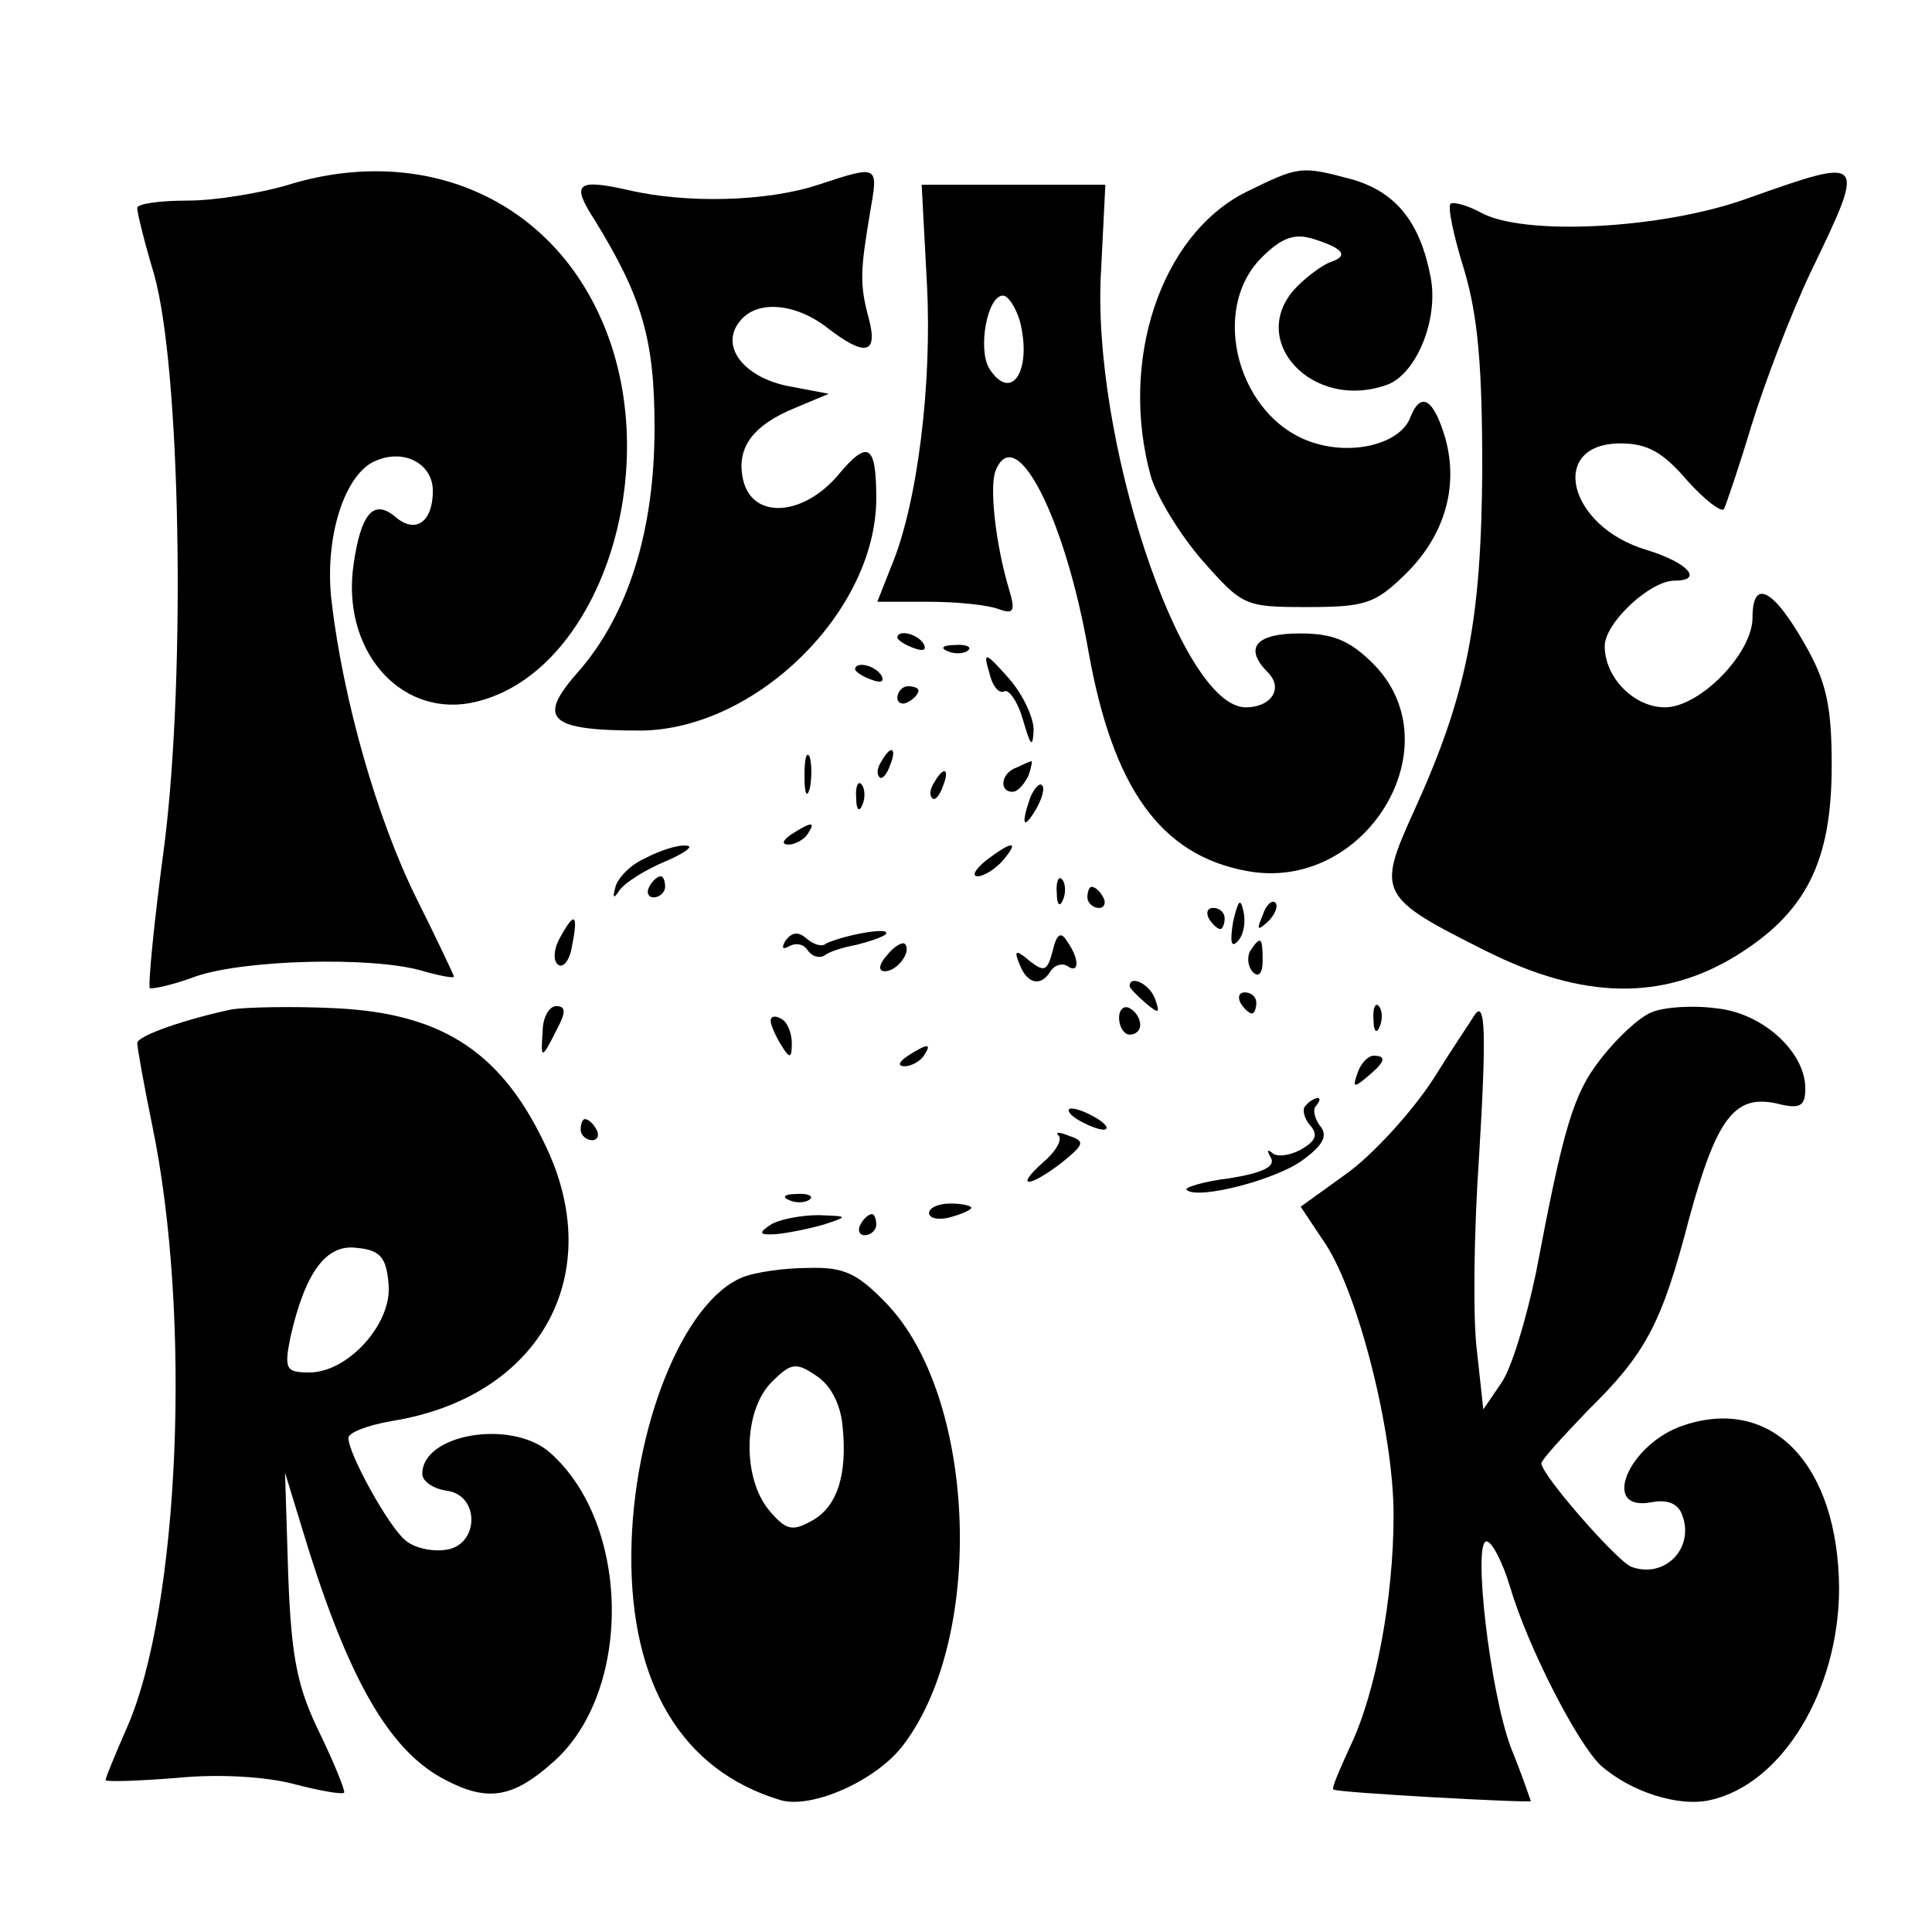 <?xml version="1.0" standalone="no"?>
<!DOCTYPE svg PUBLIC "-//W3C//DTD SVG 20010904//EN"
 "http://www.w3.org/TR/2001/REC-SVG-20010904/DTD/svg10.dtd">
<svg version="1.0" xmlns="http://www.w3.org/2000/svg"
 width="183pt" height="183pt" viewBox="0 0 183 183"
 preserveAspectRatio="xMidYMid meet">
<g transform="translate(0,183) scale(0.1,-0.1)"
fill="#000000" stroke="none">
<path d="M270 1654 c-25 -7 -66 -14 -92 -14 -27 0 -48 -3 -48 -7 0 -5 7 -33
16 -63 25 -89 30 -376 10 -538 -10 -74 -16 -136 -14 -138 2 -1 22 3 43 11 46
16 165 19 213 6 17 -5 32 -8 32 -6 0 1 -16 35 -36 75 -37 75 -69 187 -80 281
-7 61 13 122 43 133 27 11 53 -4 53 -29 0 -29 -16 -41 -35 -25 -21 18 -33 4
-40 -44 -12 -80 42 -144 110 -132 122 23 189 224 123 367 -52 114 -172 163
-298 123z"/>
<path d="M775 1655 c-48 -16 -125 -18 -180 -5 -49 11 -54 6 -32 -28 45 -73 57
-113 57 -197 0 -98 -25 -177 -72 -231 -40 -45 -29 -56 59 -56 109 1 223 113
223 220 0 52 -8 56 -37 21 -33 -38 -80 -41 -89 -4 -7 30 8 52 50 69 l31 13
-37 7 c-43 8 -67 38 -47 62 16 20 52 17 82 -6 36 -28 49 -26 40 8 -9 33 -8 46
1 100 8 46 9 46 -49 27z"/>
<path d="M1180 1648 c-81 -41 -120 -160 -90 -269 6 -20 28 -56 49 -80 38 -43
40 -44 99 -44 54 0 64 3 91 29 39 37 53 84 40 131 -11 37 -23 45 -33 20 -9
-25 -54 -37 -93 -24 -70 23 -98 125 -48 175 19 19 31 23 48 18 29 -9 35 -16
18 -22 -7 -2 -22 -13 -32 -23 -50 -50 14 -120 86 -93 27 11 48 62 40 102 -10
52 -33 80 -74 92 -49 13 -50 13 -101 -12z"/>
<path d="M1655 1642 c-80 -29 -213 -36 -253 -13 -13 7 -26 10 -28 8 -3 -3 3
-31 13 -63 13 -44 17 -91 17 -189 -1 -143 -14 -212 -65 -324 -35 -77 -33 -81
69 -132 92 -46 167 -47 237 -4 66 41 90 89 90 180 0 56 -5 79 -25 114 -30 53
-50 64 -50 26 0 -34 -50 -85 -83 -85 -29 0 -57 28 -57 58 0 22 43 62 66 62 28
0 13 17 -26 29 -75 22 -94 101 -25 101 25 0 40 -8 63 -35 17 -19 33 -31 35
-27 2 4 14 39 26 79 12 39 37 105 56 145 53 110 53 110 -60 70z"/>
<path d="M878 1561 c5 -95 -9 -209 -34 -268 l-13 -33 49 0 c26 0 56 -3 66 -7
14 -5 16 -2 10 18 -13 43 -19 98 -13 113 19 48 66 -45 88 -171 23 -129 68
-193 150 -208 112 -21 197 118 120 196 -23 23 -39 29 -70 29 -42 0 -53 -14
-30 -37 15 -15 3 -33 -21 -33 -62 0 -147 258 -137 415 l4 80 -87 0 -87 0 5
-94z m88 -35 c12 -47 -8 -78 -29 -45 -11 18 -2 69 13 69 5 0 12 -11 16 -24z"/>
<path d="M850 1226 c0 -2 7 -7 16 -10 8 -3 12 -2 9 4 -6 10 -25 14 -25 6z"/>
<path d="M898 1213 c7 -3 16 -2 19 1 4 3 -2 6 -13 5 -11 0 -14 -3 -6 -6z"/>
<path d="M937 1193 c3 -13 9 -20 14 -18 4 3 13 -9 18 -27 7 -24 9 -27 10 -11
1 12 -10 35 -23 50 -23 26 -25 26 -19 6z"/>
<path d="M810 1196 c0 -2 7 -7 16 -10 8 -3 12 -2 9 4 -6 10 -25 14 -25 6z"/>
<path d="M850 1169 c0 -5 5 -7 10 -4 6 3 10 8 10 11 0 2 -4 4 -10 4 -5 0 -10
-5 -10 -11z"/>
<path d="M762 1095 c0 -16 2 -22 5 -12 2 9 2 23 0 30 -3 6 -5 -1 -5 -18z"/>
<path d="M835 1109 c-4 -6 -5 -12 -2 -15 2 -3 7 2 10 11 7 17 1 20 -8 4z"/>
<path d="M963 1103 c-15 -5 -17 -23 -4 -23 5 0 11 7 15 15 3 8 4 15 3 14 -1 0
-8 -3 -14 -6z"/>
<path d="M885 1089 c-4 -6 -5 -12 -2 -15 2 -3 7 2 10 11 7 17 1 20 -8 4z"/>
<path d="M811 1074 c0 -11 3 -14 6 -6 3 7 2 16 -1 19 -3 4 -6 -2 -5 -13z"/>
<path d="M976 1075 c-9 -26 -7 -32 5 -12 6 10 9 21 6 23 -2 3 -7 -2 -11 -11z"/>
<path d="M750 1040 c-9 -6 -10 -10 -3 -10 6 0 15 5 18 10 8 12 4 12 -15 0z"/>
<path d="M611 1017 c-14 -6 -26 -19 -28 -27 -3 -11 -2 -12 4 -3 5 7 24 19 43
27 19 8 28 15 20 15 -8 1 -26 -5 -39 -12z"/>
<path d="M934 1015 c-10 -8 -14 -15 -8 -15 6 0 17 7 24 15 16 19 9 19 -16 0z"/>
<path d="M615 990 c-3 -5 -1 -10 4 -10 6 0 11 5 11 10 0 6 -2 10 -4 10 -3 0
-8 -4 -11 -10z"/>
<path d="M1001 984 c0 -11 3 -14 6 -6 3 7 2 16 -1 19 -3 4 -6 -2 -5 -13z"/>
<path d="M1030 980 c0 -5 5 -10 11 -10 5 0 7 5 4 10 -3 6 -8 10 -11 10 -2 0
-4 -4 -4 -10z"/>
<path d="M1168 957 c-3 -19 -2 -25 4 -19 6 6 8 18 6 28 -3 14 -5 12 -10 -9z"/>
<path d="M1196 963 c-6 -14 -5 -15 5 -6 7 7 10 15 7 18 -3 3 -9 -2 -12 -12z"/>
<path d="M1145 960 c3 -5 8 -10 11 -10 2 0 4 5 4 10 0 6 -5 10 -11 10 -5 0 -7
-4 -4 -10z"/>
<path d="M530 941 c-6 -11 -6 -22 -1 -25 5 -3 11 5 13 19 6 30 2 32 -12 6z"/>
<path d="M744 939 c-4 -7 -3 -9 4 -5 6 3 13 2 17 -4 4 -6 11 -8 16 -5 5 4 19
8 30 10 12 3 24 7 28 10 3 4 -7 4 -23 1 -16 -3 -31 -8 -34 -10 -3 -3 -11 -1
-18 5 -8 7 -14 6 -20 -2z"/>
<path d="M997 929 c-5 -19 -8 -20 -22 -9 -13 11 -15 10 -9 -4 7 -18 20 -21 29
-6 4 6 11 8 16 5 11 -8 12 6 0 23 -6 10 -10 8 -14 -9z"/>
<path d="M840 925 c-8 -9 -8 -15 -2 -15 12 0 26 19 19 26 -2 2 -10 -2 -17 -11z"/>
<path d="M1184 929 c-3 -6 -2 -15 3 -20 5 -5 9 -1 9 11 0 23 -2 24 -12 9z"/>
<path d="M1070 896 c0 -2 7 -9 15 -16 13 -11 14 -10 9 4 -5 14 -24 23 -24 12z"/>
<path d="M1175 880 c3 -5 8 -10 11 -10 2 0 4 5 4 10 0 6 -5 10 -11 10 -5 0 -7
-4 -4 -10z"/>
<path d="M220 874 c-43 -9 -90 -25 -90 -32 0 -4 6 -38 14 -77 38 -182 26 -459
-24 -572 -11 -25 -20 -47 -20 -49 0 -2 30 -1 68 2 40 4 85 1 111 -6 23 -6 45
-10 47 -8 1 2 -9 27 -23 56 -21 43 -27 70 -30 150 l-3 97 23 -75 c40 -126 78
-190 129 -216 40 -21 64 -17 102 17 75 66 74 225 -3 293 -36 32 -121 18 -121
-20 0 -7 10 -14 23 -16 32 -4 31 -52 -1 -56 -13 -2 -30 2 -38 9 -16 13 -54 82
-54 97 0 5 18 12 41 16 138 22 203 135 148 256 -42 92 -98 130 -201 135 -40 2
-84 1 -98 -1z m148 -260 c4 -37 -38 -84 -75 -84 -22 0 -24 3 -18 33 14 62 34
89 63 85 22 -2 28 -9 30 -34z"/>
<path d="M514 853 c-2 -27 -1 -27 14 3 8 15 8 21 -1 21 -7 0 -13 -11 -13 -24z"/>
<path d="M1060 866 c0 -9 5 -16 10 -16 6 0 10 4 10 9 0 6 -4 13 -10 16 -5 3
-10 -1 -10 -9z"/>
<path d="M1301 864 c0 -11 3 -14 6 -6 3 7 2 16 -1 19 -3 4 -6 -2 -5 -13z"/>
<path d="M1564 871 c-12 -5 -33 -25 -47 -43 -27 -34 -36 -66 -62 -203 -9 -43
-23 -91 -33 -105 l-17 -25 -6 55 c-4 30 -3 113 2 185 7 115 6 148 -4 134 -1
-2 -20 -30 -40 -62 -21 -32 -58 -72 -82 -89 l-43 -31 24 -36 c31 -48 64 -178
64 -256 0 -79 -17 -169 -41 -219 -10 -22 -18 -40 -16 -41 2 -3 187 -13 187
-11 0 0 -8 24 -19 51 -20 54 -36 195 -23 195 5 0 15 -19 22 -42 17 -58 64
-149 86 -170 28 -25 74 -40 104 -33 68 15 122 104 122 201 -1 116 -63 182
-147 154 -52 -17 -80 -82 -31 -73 15 3 25 -1 29 -11 13 -32 -16 -62 -48 -50
-14 6 -85 87 -85 98 0 3 20 25 44 50 55 54 70 82 96 182 26 95 43 117 82 109
23 -6 28 -3 28 14 0 35 -41 72 -85 76 -22 3 -50 1 -61 -4z"/>
<path d="M730 863 c0 -4 5 -15 10 -23 8 -13 10 -13 10 2 0 9 -4 20 -10 23 -5
3 -10 3 -10 -2z"/>
<path d="M860 830 c-9 -6 -10 -10 -3 -10 6 0 15 5 18 10 8 12 4 12 -15 0z"/>
<path d="M1286 814 c-5 -14 -4 -15 9 -4 17 14 19 20 6 20 -5 0 -12 -7 -15 -16z"/>
<path d="M1237 783 c-4 -3 -2 -12 4 -19 8 -9 5 -15 -9 -23 -11 -6 -23 -7 -27
-3 -5 4 -5 2 -1 -5 4 -8 -8 -14 -39 -19 -25 -3 -44 -9 -41 -11 10 -10 87 10
111 29 19 14 23 23 15 32 -5 7 -7 16 -3 19 3 4 4 7 1 7 -2 0 -8 -3 -11 -7z"/>
<path d="M1020 770 c8 -5 20 -10 25 -10 6 0 3 5 -5 10 -8 5 -19 10 -25 10 -5
0 -3 -5 5 -10z"/>
<path d="M550 760 c0 -5 5 -10 11 -10 5 0 7 5 4 10 -3 6 -8 10 -11 10 -2 0 -4
-4 -4 -10z"/>
<path d="M1003 754 c3 -4 -3 -15 -15 -25 -28 -25 -13 -24 18 0 21 17 22 20 7
25 -10 4 -14 4 -10 0z"/>
<path d="M748 693 c7 -3 16 -2 19 1 4 3 -2 6 -13 5 -11 0 -14 -3 -6 -6z"/>
<path d="M880 681 c0 -5 9 -7 20 -4 11 3 20 7 20 9 0 2 -9 4 -20 4 -11 0 -20
-4 -20 -9z"/>
<path d="M730 670 c-12 -8 -11 -10 5 -9 11 1 31 5 45 9 24 8 24 8 -5 9 -16 0
-37 -4 -45 -9z"/>
<path d="M815 670 c-3 -5 -1 -10 4 -10 6 0 11 5 11 10 0 6 -2 10 -4 10 -3 0
-8 -4 -11 -10z"/>
<path d="M703 620 c-56 -23 -104 -143 -105 -262 -1 -123 48 -205 141 -233 30
-9 93 19 118 54 77 104 67 330 -18 417 -27 28 -40 34 -73 33 -23 0 -51 -4 -63
-9z m95 -140 c5 -47 -5 -78 -30 -91 -18 -10 -24 -8 -40 11 -25 31 -24 94 3
121 18 18 23 19 42 6 14 -9 23 -27 25 -47z"/>
</g>
</svg>

